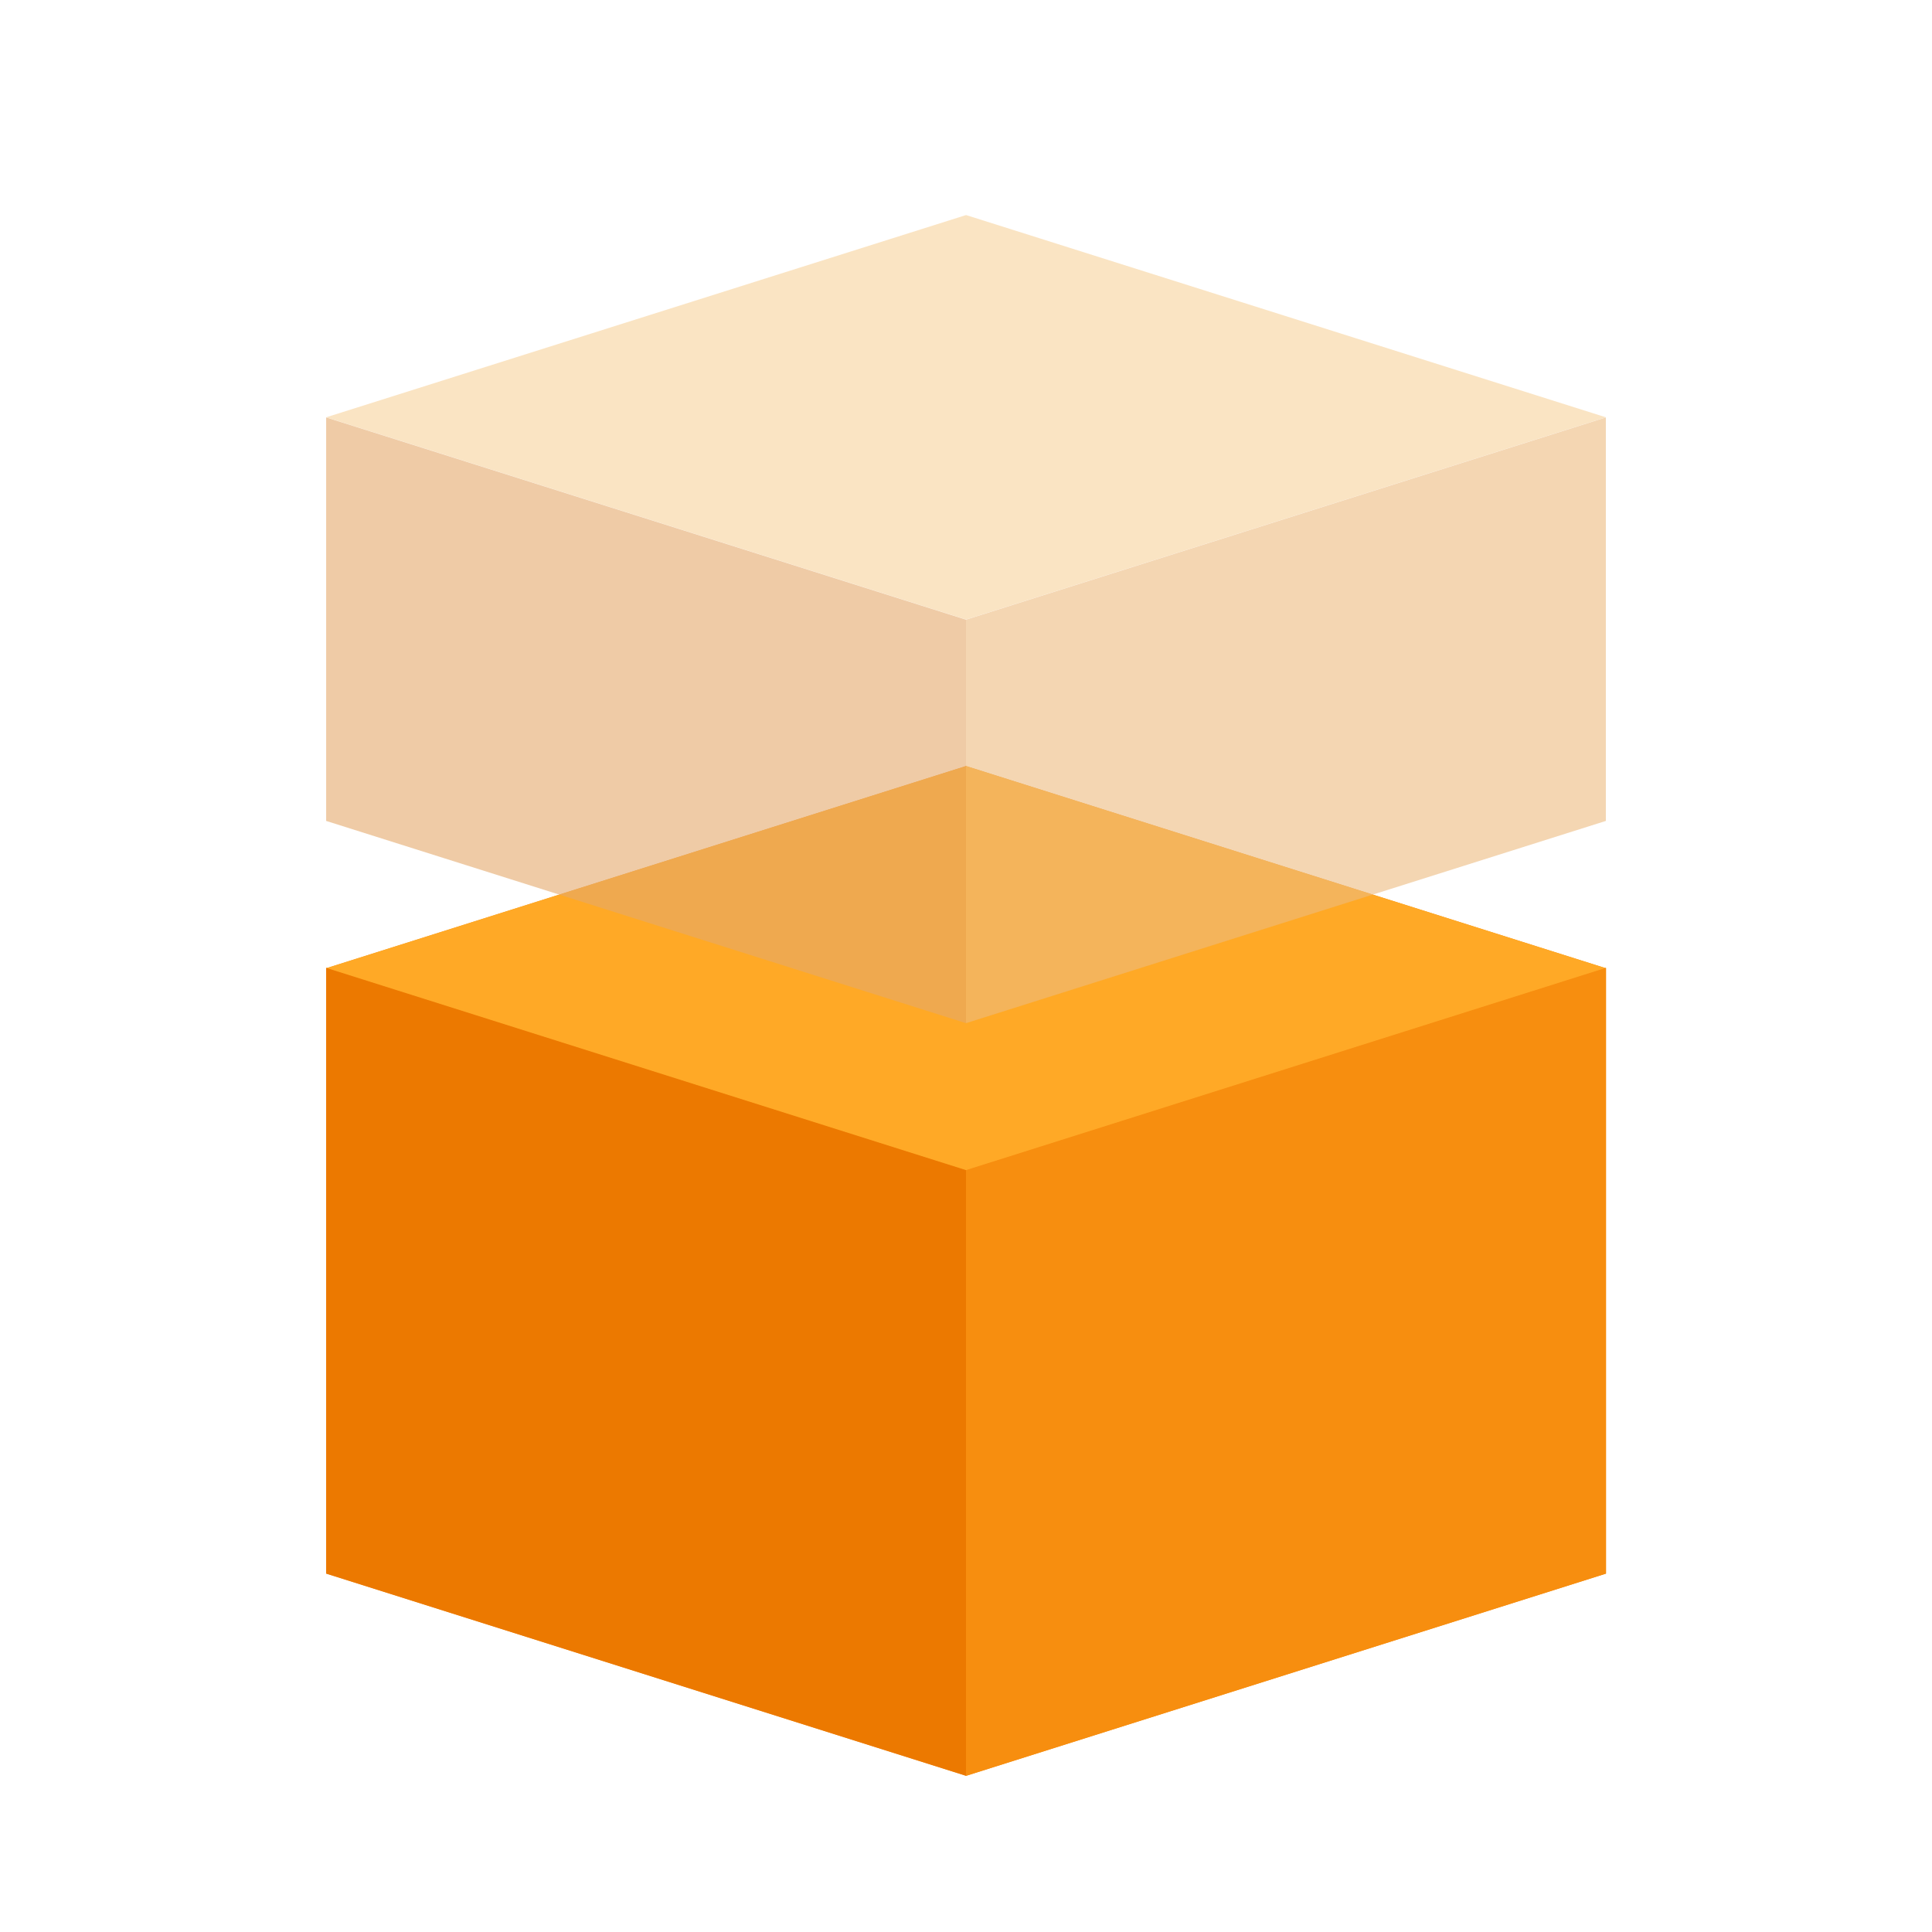 <svg width="32" height="32" viewBox="0 0 32 32" fill="none" xmlns="http://www.w3.org/2000/svg">
    <path fill-rule="evenodd" clip-rule="evenodd" d="M5.406 16.036L5.402 16.037L5.406 16.038V26.064L16.004 29.413L26.602 26.064V16.031L26.591 16.035L16.001 12.688L5.413 16.034L5.406 16.031V16.036Z" fill="#F78E0F"/>
    <path d="M16.001 12.688L5.402 16.037L16.001 19.387L26.599 16.037L16.001 12.688Z" fill="#FFA926"/>
    <path d="M26.598 26.064L16 29.413V19.381L26.598 16.031V26.064Z" fill="#F78E0F"/>
    <path d="M5.402 26.064L16 29.413V19.381L5.402 16.031V26.064Z" fill="#EC7900"/>
    <g opacity="0.6">
        <path d="M16.001 3.562L5.402 6.912L16.001 10.262L26.599 6.912L16.001 3.562Z" fill="#F7D29B"/>
        <path d="M26.598 13.597L16 16.947V10.264L26.598 6.914V13.597Z" fill="#ECBA7E"/>
        <path d="M5.402 13.597L16 16.947V10.264L5.402 6.914V13.597Z" fill="#E4A96A"/>
    </g>
</svg>
